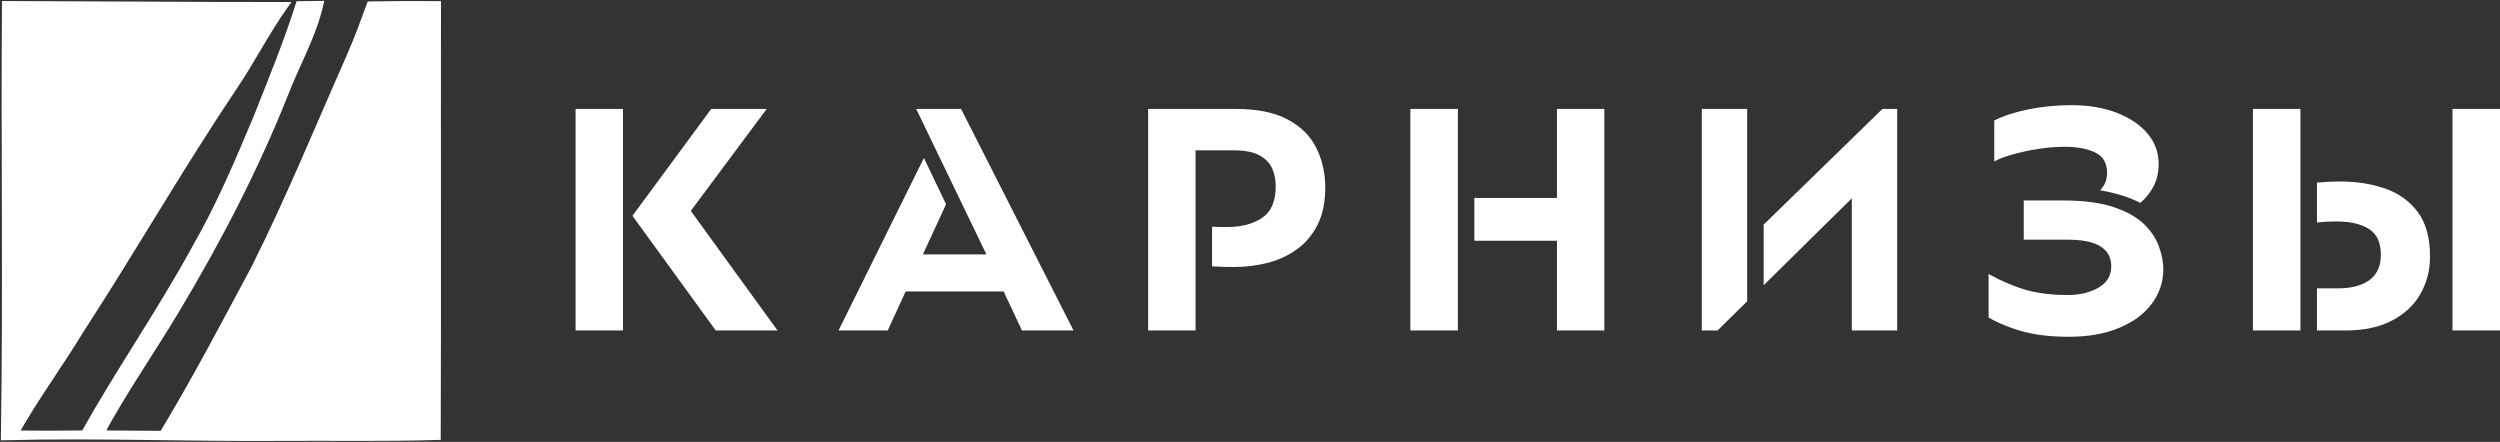 <?xml version="1.0" encoding="UTF-8"?> <svg xmlns="http://www.w3.org/2000/svg" width="1635" height="289" viewBox="0 0 1635 289" fill="none"><rect x="0" y="0" width="1635" height="289" fill="#333333" stroke="none"/><path d="M3.672 3.071C64.42 3.215 125.193 3.767 185.937 3.719C173.652 21.067 164.114 40.167 152.118 57.732C117.505 109.366 86.602 163.308 52.734 215.402C38.763 238.556 22.529 260.272 9.402 283.931C24.649 284.123 39.92 284.147 55.167 283.907C78.146 242.829 105.121 204.079 127.695 162.757C143.664 135.116 156.069 105.675 168.402 76.303C177.941 52.093 187.865 28.001 195.741 3.192C200.173 3.12 204.605 3.048 209.061 3C204.412 23.323 193.814 41.487 186.346 60.8C166.74 110.156 142.123 157.428 114.808 202.992C98.574 230.082 80.412 256.019 65.455 283.83C79.112 284.118 92.77 283.974 106.427 284.19C127.889 248.702 147.158 211.965 166.695 175.421C189.481 129.975 208.703 82.896 229.275 36.447C233.996 25.577 238.114 14.468 242.186 3.335C256.783 3.071 271.403 2.999 286 3.119C285.831 97.2 286.193 191.261 285.831 285.342C251.724 286.398 217.595 285.702 183.462 285.942C123.291 286.398 63.148 283.974 3 285.51C4.469 191.381 2.973 97.224 3.672 3.071Z" fill="white" stroke="white" stroke-width="4.8" stroke-miterlimit="10"></path><path d="M376.437 71.245H407.435V216.132H376.437V71.245ZM508.508 216.132H468.112L413.618 141.139L465.145 71.245H501.42L451.788 137.931L508.508 216.132ZM548.41 216.132L604.224 103.312L618.734 133.573L603.565 166.382H645.115L599.195 71.243H628.545L702.08 216.13H668.362L656.408 190.639H592.27L580.564 216.13L548.41 216.132ZM792.686 174.195V148.293C794.719 148.403 796.615 148.458 798.374 148.458H802.826C811.895 148.458 819.397 146.484 825.333 142.537C831.324 138.59 834.319 131.711 834.319 121.898C834.319 117.458 833.522 113.483 831.928 109.975C830.279 106.467 827.476 103.643 823.519 101.505C819.507 99.367 813.763 98.298 806.288 98.298H781.886V216.13H750.887V71.244H808.103C822.338 71.244 833.743 73.573 842.316 78.233C850.945 82.893 857.156 89.115 860.948 96.899C864.795 104.738 866.719 113.318 866.719 122.637C866.719 132.066 865.07 140.124 861.773 146.812C858.475 153.445 853.996 158.817 848.335 162.929C842.674 167.04 836.271 170.028 829.126 171.892C822.036 173.701 814.726 174.605 807.196 174.605C805.053 174.605 802.744 174.578 800.271 174.523C797.853 174.413 795.324 174.305 792.686 174.195ZM922.367 71.243H953.447V216.129H922.367V71.243ZM1018.25 157.419H964.246V129.462H1018.25V71.245H1049.24V216.131H1018.25V157.419ZM1142.65 71.243V197.051L1123.28 216.128H1112.97V71.241L1142.65 71.243ZM1211.08 129.709L1153.45 186.528V146.893L1231.11 71.245H1240.76V216.131H1211.08L1211.08 129.709ZM1399.79 132.669C1392.32 128.886 1383.52 126.145 1373.41 124.446C1376.49 121.376 1378.03 117.621 1378.03 113.181C1378.03 106.603 1375.42 102.107 1370.19 99.695C1364.97 97.229 1358.38 95.995 1350.41 95.995C1344.58 95.995 1338.62 96.489 1332.52 97.475C1326.36 98.462 1320.76 99.695 1315.7 101.176C1310.64 102.601 1306.82 104.081 1304.24 105.616V78.809C1310.34 75.739 1317.84 73.3 1326.75 71.491C1335.65 69.682 1345 68.777 1354.78 68.777C1365.99 68.777 1375.88 70.449 1384.46 73.793C1393.03 77.137 1399.74 81.687 1404.57 87.443C1409.35 93.144 1411.75 99.75 1411.75 107.26C1411.75 112.742 1410.65 117.594 1408.45 121.815C1406.25 125.981 1403.36 129.599 1399.79 132.669ZM1323.53 156.762V131.107H1349.26C1362.78 131.107 1373.82 132.559 1382.4 135.465C1390.97 138.37 1397.59 142.098 1402.27 146.648C1406.94 151.253 1410.18 156.159 1411.99 161.367C1413.86 166.52 1414.8 171.399 1414.8 176.004C1414.8 184.391 1412.27 191.956 1407.21 198.699C1402.16 205.442 1395.01 210.704 1385.78 214.487C1376.6 218.324 1365.66 220.243 1352.97 220.243C1341.75 220.243 1332.05 219.174 1323.86 217.036C1315.67 214.898 1307.9 211.774 1300.53 207.662V179.211C1309.11 183.925 1317.32 187.406 1325.18 189.654C1332.99 191.847 1342 192.943 1352.22 192.943C1360.08 192.943 1366.79 191.353 1372.34 188.174C1377.95 184.939 1380.75 180.28 1380.75 174.195C1380.75 162.573 1371.32 156.762 1352.47 156.762L1323.53 156.762ZM1635 216.133H1603.92V71.246H1635V216.133ZM1504.49 71.246V216.133H1473.41V71.246H1504.49ZM1515.29 188.585V216.132H1533.84C1546.1 216.132 1556.32 213.939 1564.51 209.554C1572.76 205.223 1578.94 199.385 1583.06 192.039C1587.18 184.693 1589.24 176.608 1589.24 167.781C1589.24 155.557 1586.58 145.853 1581.25 138.672C1575.86 131.491 1568.72 126.365 1559.81 123.295C1550.96 120.226 1541.1 118.691 1530.22 118.691C1525.32 118.691 1520.35 118.937 1515.29 119.431V145.497C1519.42 145.059 1523.7 144.839 1528.15 144.839C1537.17 144.839 1544.23 146.484 1549.34 149.773C1554.51 153.062 1557.09 158.681 1557.09 166.63C1557.09 173.921 1554.65 179.403 1549.75 183.076C1544.81 186.749 1537.91 188.585 1529.06 188.585L1515.29 188.585Z" fill="white"></path></svg> 